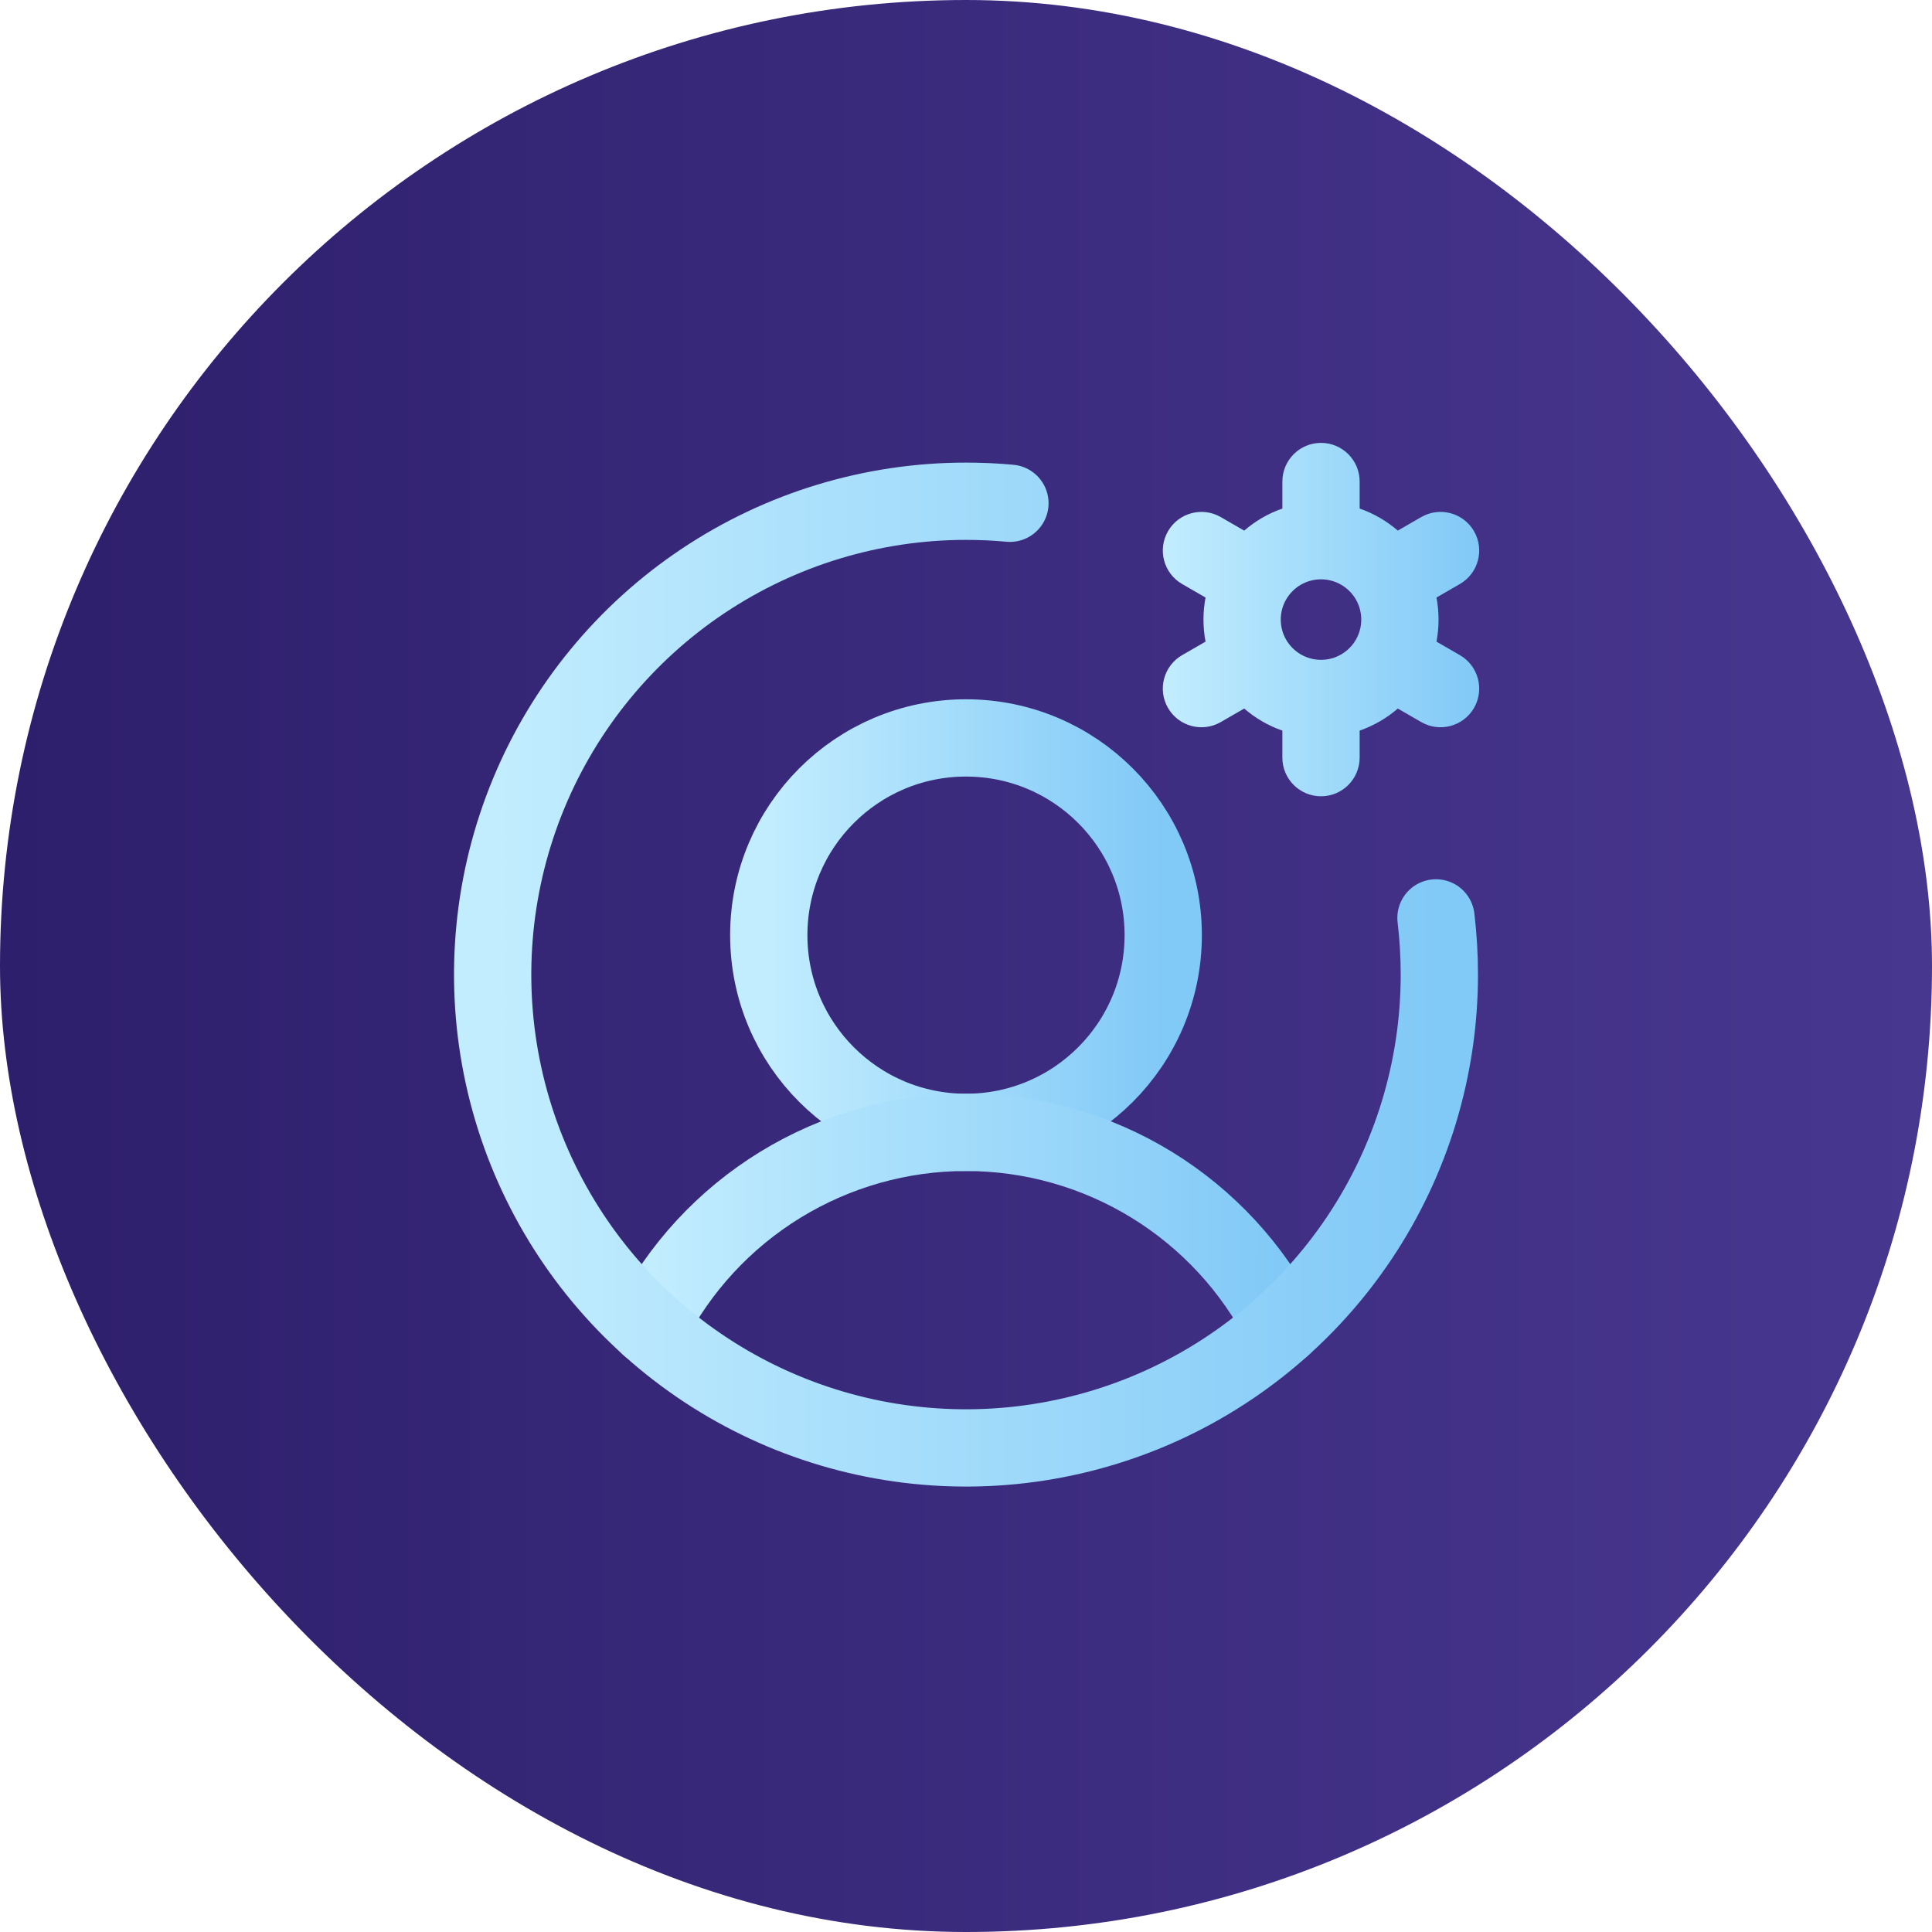 <svg width="225" height="225" viewBox="0 0 225 225" fill="none" xmlns="http://www.w3.org/2000/svg">
<rect width="225" height="225" rx="112.5" fill="url(#paint0_linear)"/>
<path d="M112.5 131.875C125.185 131.875 135.469 121.592 135.469 108.906C135.469 96.221 125.185 85.938 112.5 85.938C99.815 85.938 89.531 96.221 89.531 108.906C89.531 121.592 99.815 131.875 112.5 131.875Z" stroke="url(#paint1_linear)" stroke-width="9" stroke-miterlimit="10"/>
<path d="M75.635 154.484C79.095 147.681 84.37 141.968 90.877 137.978C97.383 133.987 104.867 131.875 112.5 131.875C120.133 131.875 127.616 133.987 134.123 137.977C140.629 141.968 145.905 147.681 149.365 154.484" stroke="url(#paint2_linear)" stroke-width="9" stroke-linecap="round" stroke-linejoin="round"/>
<path fill-rule="evenodd" clip-rule="evenodd" d="M153.844 51.578C156.329 51.578 158.344 53.593 158.344 56.078V59.226C159.991 59.799 161.496 60.678 162.789 61.795L165.517 60.22C167.67 58.977 170.422 59.715 171.664 61.867C172.907 64.019 172.17 66.772 170.017 68.014L167.291 69.588C167.449 70.42 167.531 71.279 167.531 72.156C167.531 73.034 167.449 73.892 167.291 74.724L170.017 76.298C172.17 77.541 172.907 80.293 171.664 82.445C170.422 84.598 167.67 85.335 165.517 84.092L162.789 82.517C161.496 83.634 159.991 84.513 158.344 85.087V88.234C158.344 90.72 156.329 92.734 153.844 92.734C151.359 92.734 149.344 90.72 149.344 88.234V85.087C147.696 84.513 146.192 83.634 144.899 82.517L142.17 84.092C140.018 85.335 137.265 84.598 136.023 82.445C134.78 80.293 135.518 77.541 137.67 76.298L140.397 74.724C140.239 73.892 140.156 73.034 140.156 72.156C140.156 71.279 140.239 70.42 140.397 69.589L137.67 68.014C135.518 66.772 134.78 64.019 136.023 61.867C137.265 59.715 140.018 58.977 142.17 60.22L144.899 61.796C146.192 60.678 147.696 59.799 149.344 59.226V56.078C149.344 53.593 151.359 51.578 153.844 51.578ZM157.867 69.749C157.879 69.77 157.891 69.791 157.903 69.812C157.916 69.835 157.929 69.857 157.942 69.879C158.317 70.553 158.531 71.33 158.531 72.156C158.531 72.983 158.317 73.759 157.942 74.433C157.929 74.456 157.916 74.478 157.903 74.5C157.891 74.521 157.879 74.542 157.867 74.563C157.048 75.929 155.553 76.844 153.844 76.844C152.131 76.844 150.634 75.926 149.816 74.555C149.805 74.536 149.795 74.518 149.784 74.5C149.773 74.481 149.762 74.461 149.75 74.442C149.372 73.766 149.156 72.986 149.156 72.156C149.156 71.326 149.372 70.547 149.75 69.871C149.762 69.851 149.773 69.832 149.784 69.812C149.795 69.794 149.805 69.776 149.816 69.758C150.634 68.387 152.131 67.469 153.844 67.469C155.553 67.469 157.048 68.383 157.867 69.749Z" fill="url(#paint3_linear)"/>
<path d="M167.234 106.897C167.495 109.088 167.626 111.293 167.625 113.5C167.625 124.403 164.392 135.061 158.335 144.126C152.278 153.191 143.668 160.257 133.595 164.429C123.523 168.601 112.439 169.693 101.746 167.566C91.052 165.439 81.23 160.189 73.521 152.479C65.811 144.77 60.561 134.948 58.434 124.254C56.307 113.561 57.399 102.477 61.571 92.405C65.743 82.332 72.809 73.722 81.874 67.665C90.939 61.608 101.597 58.375 112.5 58.375C114.225 58.375 115.93 58.453 117.615 58.609" stroke="url(#paint4_linear)" stroke-width="9" stroke-linecap="round" stroke-linejoin="round"/>
<defs>
<linearGradient id="paint0_linear" x1="225" y1="91.953" x2="-1.33284e-05" y2="91.953" gradientUnits="userSpaceOnUse">
<stop stop-color="#48378F"/>
<stop offset="1" stop-color="#2E1F6C"/>
</linearGradient>
<linearGradient id="paint1_linear" x1="89.531" y1="108.906" x2="135.469" y2="108.906" gradientUnits="userSpaceOnUse">
<stop stop-color="#C2EDFE"/>
<stop offset="1" stop-color="#81C9F7"/>
</linearGradient>
<linearGradient id="paint2_linear" x1="75.635" y1="143.18" x2="149.365" y2="143.18" gradientUnits="userSpaceOnUse">
<stop stop-color="#C2EDFE"/>
<stop offset="1" stop-color="#81C9F7"/>
</linearGradient>
<linearGradient id="paint3_linear" x1="135.419" y1="72.156" x2="172.268" y2="72.156" gradientUnits="userSpaceOnUse">
<stop stop-color="#C2EDFE"/>
<stop offset="1" stop-color="#81C9F7"/>
</linearGradient>
<linearGradient id="paint4_linear" x1="57.375" y1="113.5" x2="167.625" y2="113.5" gradientUnits="userSpaceOnUse">
<stop stop-color="#C2EDFE"/>
<stop offset="1" stop-color="#81C9F7"/>
</linearGradient>
</defs>
</svg>
